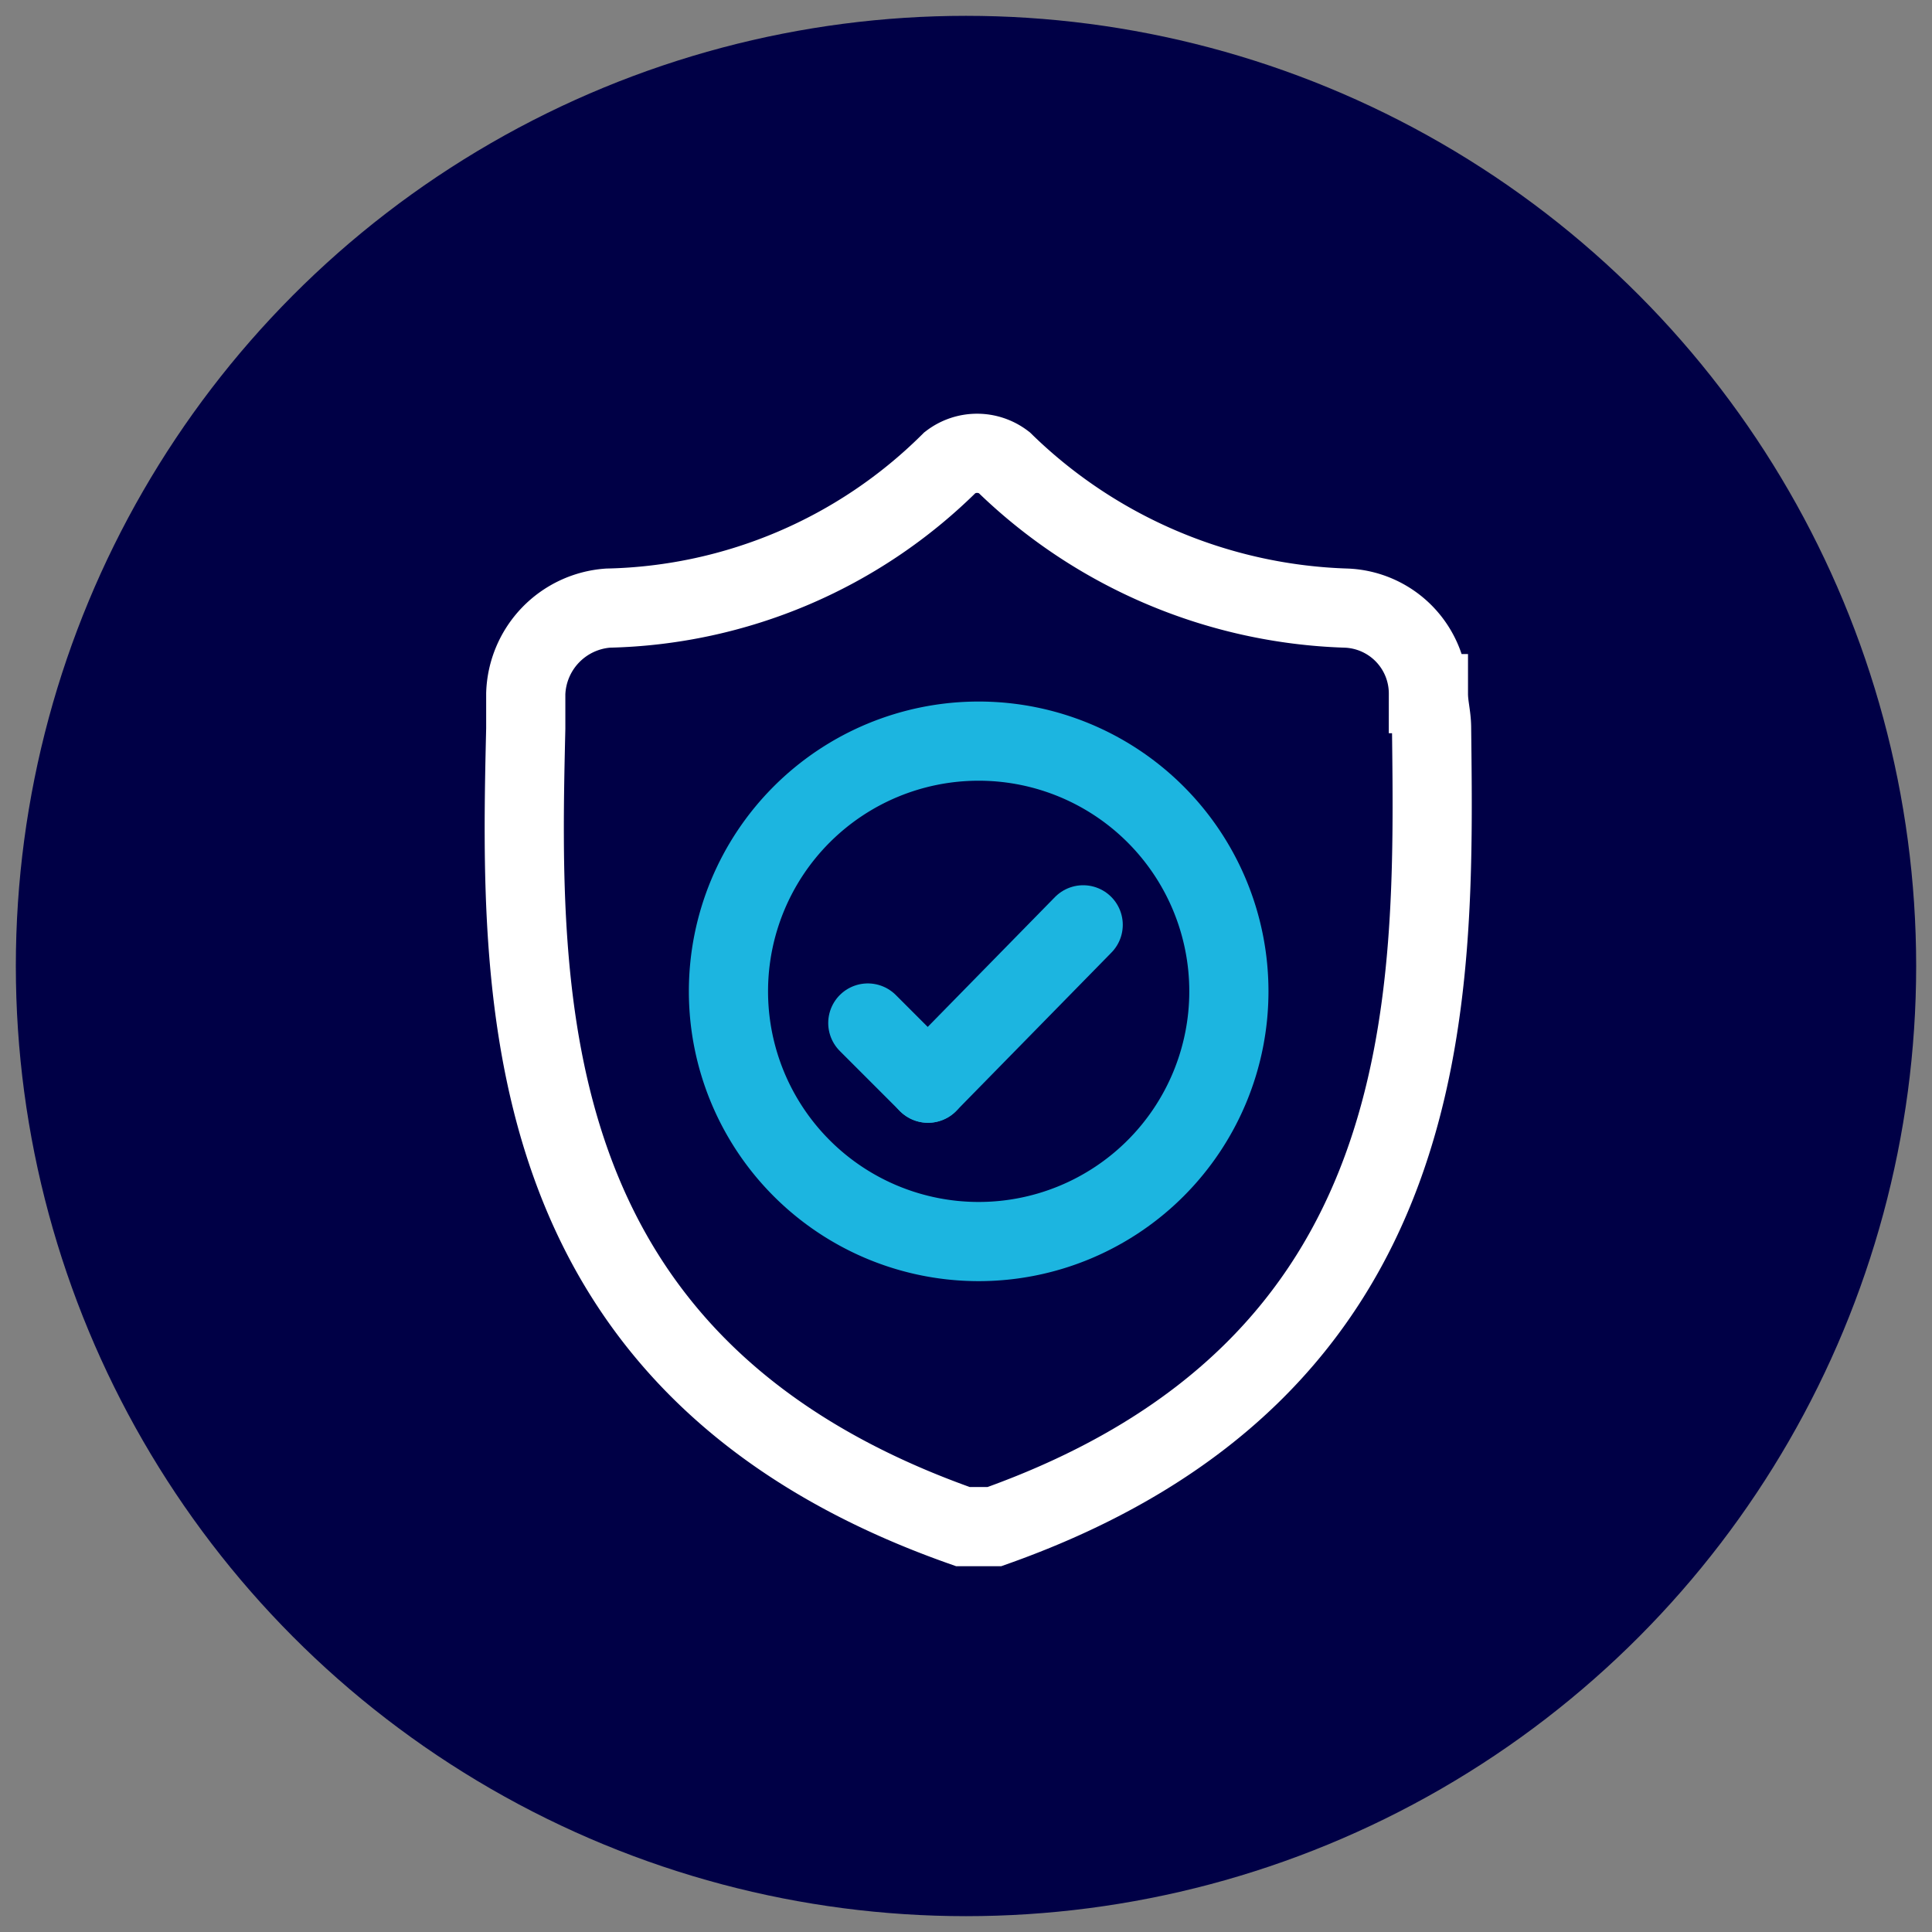 <svg xmlns="http://www.w3.org/2000/svg" viewBox="0 0 61 61"><rect x="0" y="0" width="61" height="61" fill="#808080" stroke="none"/><circle cx="30.5" cy="30.5" r="30" style="fill:#000046"/><path d="M45.2,23c0-.4-.1-.7-.1-1.1a2.7,2.7,0,0,0-2.6-2.7,16.2,16.2,0,0,1-10.8-4.6,1.4,1.4,0,0,0-1.7,0,15.8,15.8,0,0,1-10.8,4.6,2.8,2.8,0,0,0-2.6,2.7V23c-.2,8.6-.4,20.2,13.8,25.2h1C45.5,43.2,45.3,31.6,45.2,23Z" style="fill:none;stroke:#fff;stroke-miterlimit:13.333;stroke-width:2.5px"/><path d="M38.8,31.3a7.9,7.9,0,0,1-15.8,0,7.9,7.9,0,1,1,15.8,0Z" style="fill:none;stroke:#1cb5e0;stroke-miterlimit:13.333;stroke-width:2.5px"/><path d="M34.2,29.2l-4.9,5" style="fill:none;stroke:#1cb5e0;stroke-linecap:round;stroke-miterlimit:13.333;stroke-width:2.5px"/><path d="M27.4,32.3l1.9,1.9" style="fill:none;stroke:#1cb5e0;stroke-linecap:round;stroke-miterlimit:13.333;stroke-width:2.5px"/></svg>